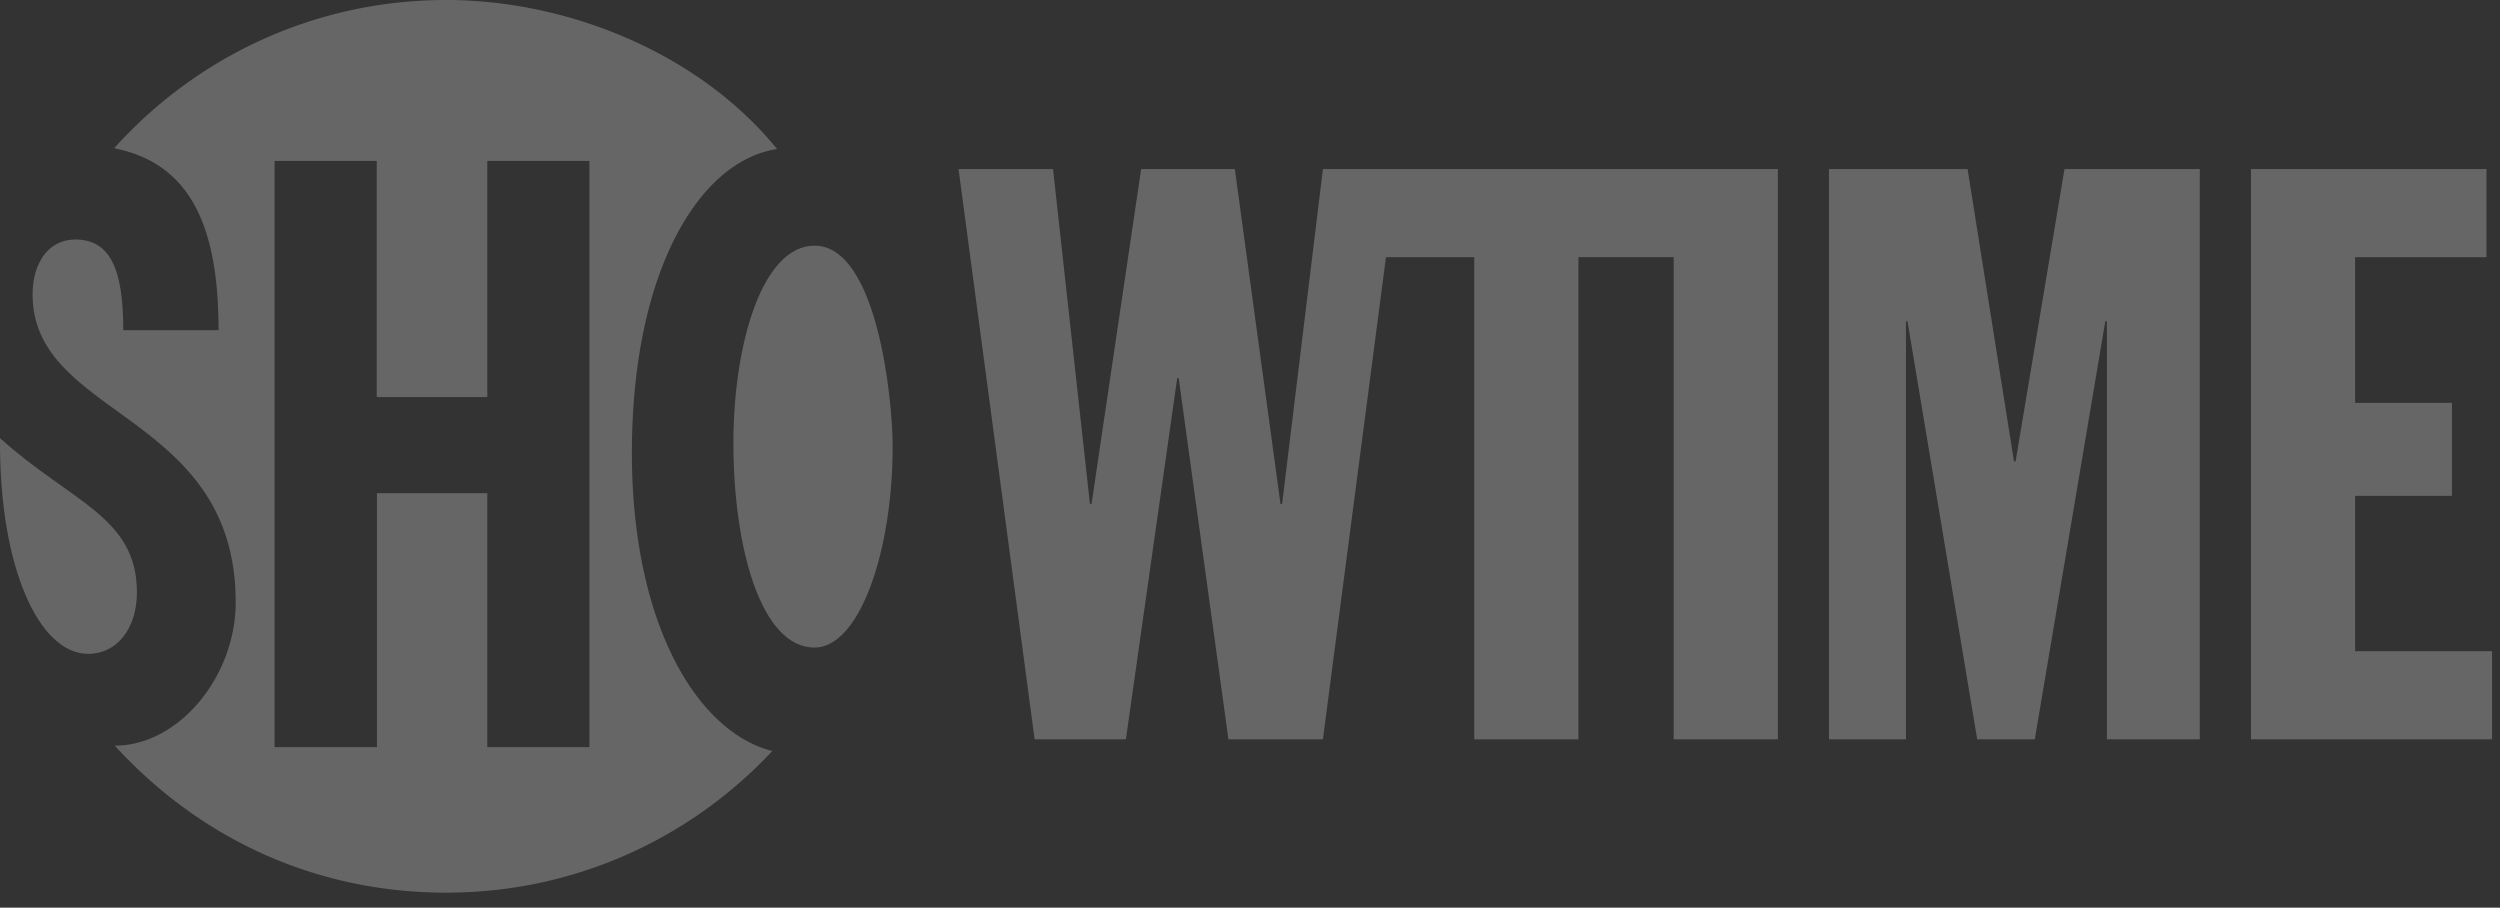 <svg width="157" height="57" viewBox="0 0 157 57" xmlns="http://www.w3.org/2000/svg"><rect x="0" y="0" width="157" height="57" fill="#333333" stroke="none"/><title>Showtime</title><g fill="#FFF" fill-rule="nonzero" opacity=".25"><path d="M141.36 10.619h14.79v5.533h-8.248v9.15h6.08v5.837h-6.08v9.758h8.598v5.534h-15.14V10.619zM114.86 10.619h8.705l2.913 18.356h.101l3.071-18.356h8.496V46.43h-5.831V20.175h-.102l-4.428 26.256h-3.617l-4.378-26.256h-.096V46.43h-4.834zM110.121 10.619H83.08l-2.564 21.028h-.101l-2.868-21.028h-5.882l-3.116 21.028h-.101L66.13 10.619h-5.933l4.778 35.812h5.73l3.223-22.684h.095l3.123 22.684h5.932l3.96-30.28h5.545v30.28h6.542V16.15h5.983v30.28h6.542V10.619zM46.058 27.826c0-6.2 1.802-12.399 5.095-12.399 3.915 0 4.905 9.581 4.905 12.608 0 6.643-2.094 12.632-4.905 12.632-3.376.001-5.095-6.312-5.095-12.841"/><path d="M39.683 28.42c0-11.231 4.156-18.312 9.118-19.06C43.839 3.26 35.55 0 28.027 0 19.74 0 12.297 3.598 7.17 9.308c4.893.971 6.555 5.077 6.555 11.428H7.74c0-3.75-.78-5.692-3-5.692-.997 0-1.771.508-2.228 1.371-.063.14-.134.286-.196.431a4.944 4.944 0 00-.267 1.657c0 7.766 12.753 7.379 12.753 19.32 0 4.658-3.572 9.004-7.594 9.004 5.285 5.774 12.506 9.232 20.818 9.232 8.083 0 15.361-3.42 20.475-8.896-4.714-1.187-8.82-7.97-8.82-18.743m-2.665 18.502h-6.414V30.971h-6.93v15.951h-6.427V10.108h6.415v14.828h6.942V10.108h6.414v36.814z"/><path d="M5.54 41.063c1.79 0 3.058-1.574 3.058-3.865 0-4.752-4.15-5.666-8.597-9.682-.064 8.129 2.455 13.547 5.54 13.547"/></g></svg>